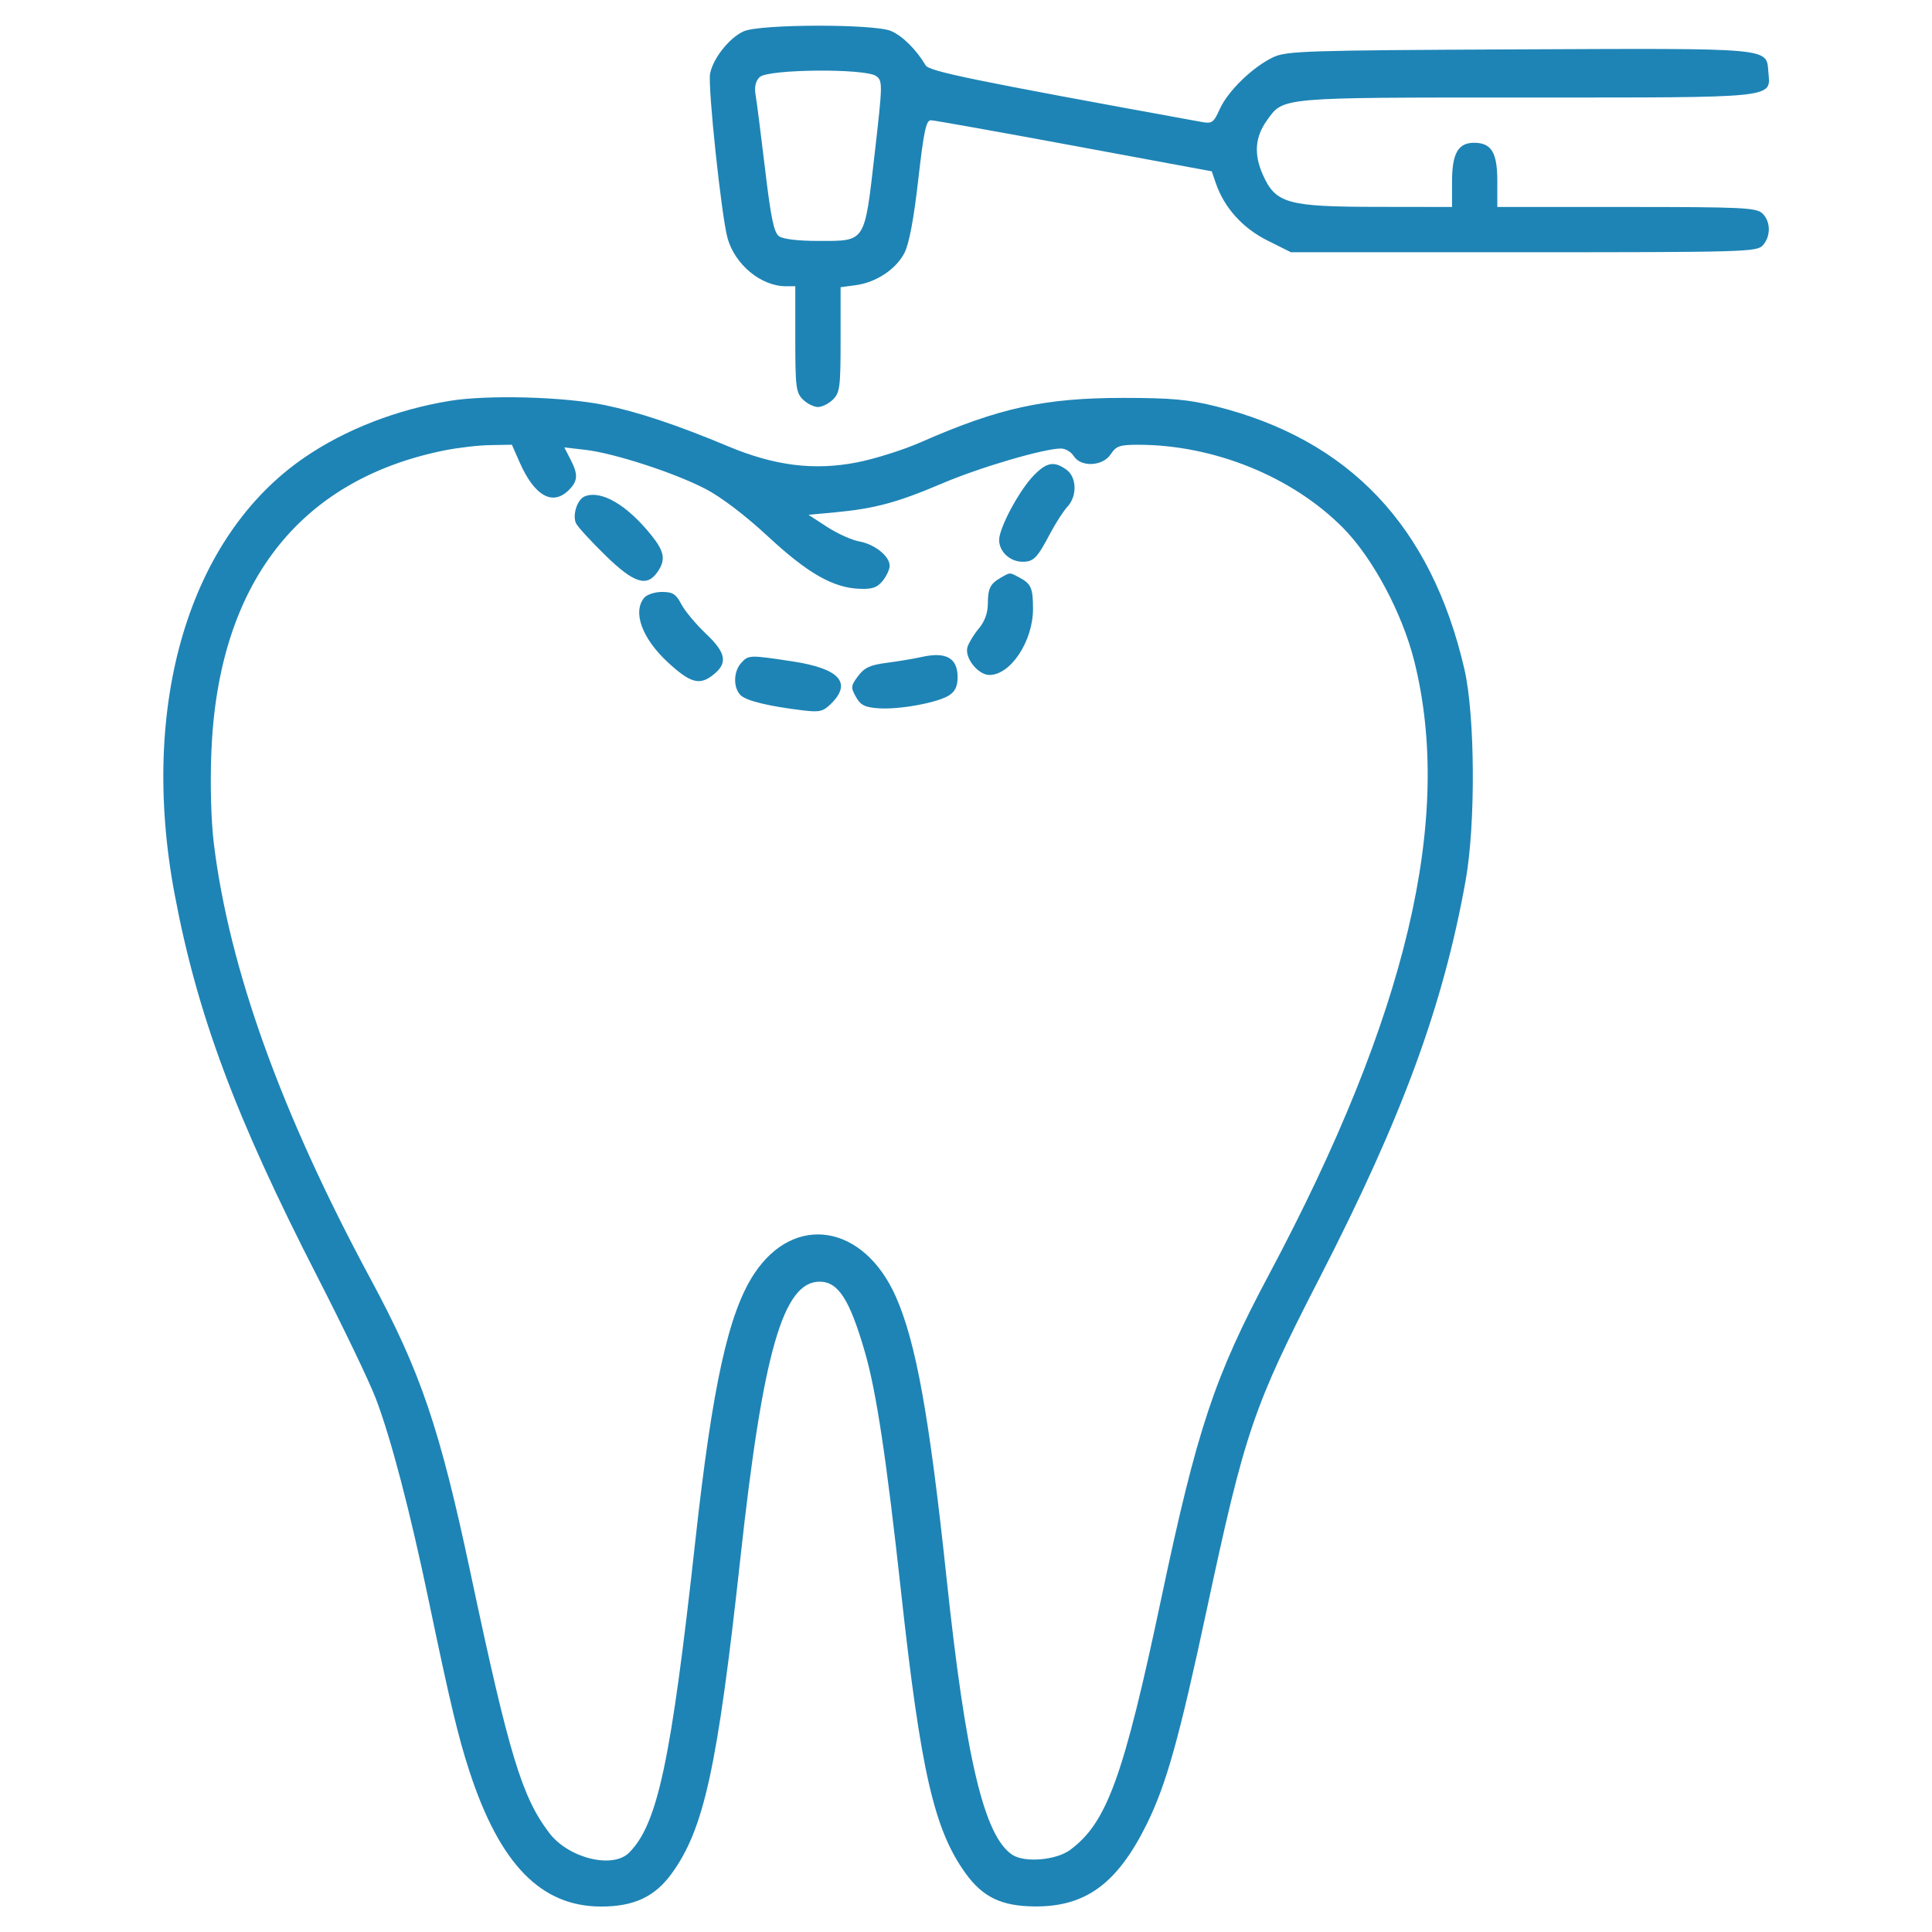 <svg xmlns="http://www.w3.org/2000/svg" xmlns:xlink="http://www.w3.org/1999/xlink" width="1080" height="1080" viewBox="0 0 1080 1080" xml:space="preserve"> <desc>Created with Fabric.js 5.2.4</desc> <defs> </defs> <g transform="matrix(1 0 0 1 540 540)" id="d3638e4f-188b-4aed-b536-d55ec588249b"> <rect style="stroke: none; stroke-width: 1; stroke-dasharray: none; stroke-linecap: butt; stroke-dashoffset: 0; stroke-linejoin: miter; stroke-miterlimit: 4; fill: rgb(255,255,255); fill-rule: nonzero; opacity: 1; visibility: hidden;" vector-effect="non-scaling-stroke" x="-540" y="-540" rx="0" ry="0" width="1080" height="1080"></rect> </g> <g transform="matrix(1 0 0 1 540 540)" id="fb62e996-3efb-45c1-8464-62258909845a"> </g> <g transform="matrix(19.29 0 0 19.29 540 540)"> <path style="stroke: none; stroke-width: 1; stroke-dasharray: none; stroke-linecap: butt; stroke-dashoffset: 0; stroke-linejoin: miter; stroke-miterlimit: 4; fill: rgb(30,132,181); fill-rule: evenodd; opacity: 1;" transform=" translate(-32.29, -28.34)" d="M 25.854 1.251 C 25.443 1.43 24.963 2.029 24.874 2.477 C 24.802 2.834 25.201 6.594 25.378 7.241 C 25.59 8.011 26.349 8.641 27.067 8.641 L 27.343 8.641 L 27.343 10.172 C 27.343 11.557 27.364 11.724 27.562 11.922 C 27.683 12.042 27.879 12.141 28 12.141 C 28.12 12.141 28.317 12.042 28.437 11.922 C 28.635 11.724 28.656 11.557 28.656 10.186 L 28.656 8.669 L 29.09 8.611 C 29.688 8.531 30.264 8.149 30.508 7.672 C 30.642 7.408 30.778 6.686 30.907 5.55 C 31.067 4.142 31.134 3.829 31.274 3.831 C 31.368 3.833 33.238 4.167 35.428 4.573 L 39.412 5.311 L 39.53 5.656 C 39.772 6.363 40.306 6.956 41.02 7.313 L 41.706 7.656 L 48.453 7.656 C 54.851 7.656 55.21 7.646 55.381 7.456 C 55.62 7.192 55.611 6.75 55.362 6.525 C 55.184 6.364 54.749 6.344 51.425 6.344 L 47.687 6.344 L 47.687 5.595 C 47.687 4.765 47.517 4.484 47.012 4.484 C 46.55 4.484 46.375 4.795 46.375 5.614 L 46.375 6.344 L 44.215 6.341 C 41.596 6.338 41.262 6.244 40.889 5.402 C 40.629 4.812 40.665 4.32 41.007 3.841 C 41.493 3.157 41.324 3.172 48.527 3.172 C 55.885 3.172 55.606 3.202 55.541 2.426 C 55.482 1.725 55.698 1.744 48.289 1.777 C 42.159 1.805 41.583 1.823 41.199 2.002 C 40.611 2.276 39.883 2.979 39.648 3.499 C 39.465 3.905 39.422 3.936 39.111 3.879 C 32.43 2.663 31.221 2.414 31.118 2.237 C 30.854 1.787 30.445 1.381 30.114 1.243 C 29.617 1.036 26.335 1.042 25.854 1.251 Z M 26.309 2.581 C 26.191 2.699 26.154 2.867 26.193 3.101 C 26.226 3.29 26.349 4.257 26.468 5.25 C 26.635 6.656 26.724 7.085 26.87 7.191 C 26.986 7.276 27.419 7.328 28.008 7.328 C 29.394 7.328 29.344 7.404 29.641 4.821 C 29.876 2.775 29.877 2.69 29.687 2.551 C 29.375 2.323 26.542 2.348 26.309 2.581 Z M 17.329 11.963 C 15.786 12.217 14.305 12.793 13.125 13.6 C 9.777 15.888 8.325 20.759 9.355 26.25 C 10.012 29.749 11.116 32.708 13.497 37.352 C 14.238 38.795 14.997 40.378 15.185 40.869 C 15.625 42.019 16.181 44.145 16.726 46.758 C 17.341 49.702 17.575 50.682 17.901 51.68 C 18.78 54.368 19.971 55.593 21.711 55.596 C 22.658 55.597 23.262 55.319 23.748 54.657 C 24.697 53.363 25.087 51.585 25.752 45.5 C 26.405 39.529 26.99 37.488 28.048 37.488 C 28.588 37.488 28.918 38.002 29.359 39.523 C 29.692 40.673 29.981 42.589 30.409 46.484 C 30.978 51.674 31.365 53.363 32.273 54.627 C 32.774 55.325 33.32 55.587 34.289 55.593 C 35.761 55.602 36.676 54.929 37.526 53.211 C 38.093 52.065 38.468 50.725 39.267 46.991 C 40.373 41.828 40.614 41.121 42.535 37.382 C 44.934 32.713 46.116 29.498 46.768 25.867 C 47.062 24.235 47.043 21.075 46.733 19.736 C 45.772 15.591 43.399 13.086 39.518 12.118 C 38.735 11.923 38.237 11.878 36.859 11.877 C 34.568 11.876 33.246 12.165 30.972 13.165 C 30.477 13.383 29.65 13.643 29.136 13.745 C 27.895 13.988 26.747 13.846 25.399 13.281 C 23.931 12.666 22.78 12.282 21.82 12.085 C 20.633 11.842 18.432 11.783 17.329 11.963 Z M 17.172 13.399 C 12.943 14.254 10.606 17.288 10.42 22.166 C 10.384 23.096 10.414 24.145 10.493 24.791 C 10.939 28.42 12.446 32.609 15.033 37.406 C 16.492 40.112 17.041 41.73 17.944 45.989 C 19.05 51.2 19.421 52.423 20.214 53.464 C 20.771 54.196 22.05 54.512 22.526 54.036 C 23.355 53.208 23.744 51.374 24.445 45.008 C 24.943 40.486 25.406 38.385 26.155 37.254 C 27.32 35.496 29.329 35.825 30.258 37.925 C 30.841 39.244 31.228 41.388 31.723 46.047 C 32.282 51.316 32.816 53.561 33.635 54.098 C 33.993 54.332 34.904 54.254 35.309 53.954 C 36.376 53.164 36.857 51.833 37.953 46.648 C 38.985 41.763 39.488 40.251 41.062 37.297 C 45.068 29.779 46.423 24.056 45.278 19.495 C 44.93 18.11 44.076 16.514 43.221 15.648 C 41.75 14.16 39.48 13.238 37.282 13.235 C 36.745 13.235 36.642 13.27 36.486 13.508 C 36.255 13.861 35.619 13.894 35.412 13.562 C 35.337 13.442 35.17 13.344 35.042 13.344 C 34.549 13.344 32.691 13.89 31.601 14.355 C 30.309 14.906 29.652 15.084 28.517 15.191 L 27.726 15.265 L 28.265 15.616 C 28.561 15.808 28.98 15.997 29.195 16.036 C 29.641 16.115 30.078 16.464 30.078 16.741 C 30.078 16.845 29.987 17.041 29.876 17.178 C 29.716 17.375 29.575 17.424 29.202 17.409 C 28.436 17.379 27.7 16.958 26.553 15.893 C 25.903 15.289 25.201 14.755 24.748 14.518 C 23.852 14.051 22.107 13.482 21.265 13.383 L 20.649 13.311 L 20.824 13.65 C 21.055 14.095 21.046 14.282 20.781 14.547 C 20.312 15.015 19.788 14.723 19.359 13.753 L 19.13 13.234 L 18.506 13.245 C 18.163 13.25 17.563 13.32 17.172 13.399 Z M 34.256 14.121 C 33.836 14.55 33.25 15.642 33.25 15.995 C 33.25 16.332 33.565 16.625 33.928 16.625 C 34.252 16.625 34.351 16.523 34.736 15.793 C 34.892 15.499 35.113 15.156 35.228 15.032 C 35.519 14.719 35.501 14.167 35.194 13.952 C 34.839 13.702 34.628 13.741 34.256 14.121 Z M 21.239 14.731 C 21.02 14.819 20.873 15.294 20.995 15.522 C 21.052 15.629 21.434 16.044 21.842 16.443 C 22.664 17.244 23.039 17.366 23.345 16.929 C 23.595 16.572 23.556 16.335 23.17 15.854 C 22.46 14.972 21.718 14.54 21.239 14.731 Z M 33.304 17.084 C 32.991 17.262 32.925 17.394 32.923 17.847 C 32.922 18.108 32.831 18.358 32.663 18.558 C 32.521 18.728 32.372 18.97 32.333 19.096 C 32.238 19.4 32.636 19.906 32.969 19.906 C 33.587 19.906 34.235 18.92 34.232 17.985 C 34.231 17.383 34.176 17.261 33.831 17.079 C 33.547 16.929 33.577 16.929 33.304 17.084 Z M 22.965 17.668 C 22.621 18.083 22.903 18.851 23.655 19.544 C 24.286 20.126 24.555 20.208 24.923 19.934 C 25.398 19.581 25.357 19.282 24.756 18.713 C 24.465 18.437 24.142 18.051 24.04 17.855 C 23.885 17.56 23.791 17.5 23.479 17.5 C 23.273 17.5 23.042 17.576 22.965 17.668 Z M 31.008 19.384 C 30.767 19.437 30.305 19.515 29.98 19.556 C 29.51 19.617 29.344 19.695 29.162 19.939 C 28.951 20.221 28.947 20.267 29.099 20.54 C 29.234 20.781 29.355 20.843 29.753 20.872 C 30.352 20.915 31.467 20.711 31.8 20.497 C 31.975 20.384 32.047 20.233 32.047 19.972 C 32.047 19.415 31.715 19.227 31.008 19.384 Z M 25.774 19.559 C 25.549 19.809 25.54 20.275 25.758 20.492 C 25.921 20.656 26.593 20.818 27.596 20.936 C 28.053 20.989 28.156 20.963 28.389 20.73 C 28.992 20.127 28.613 19.718 27.264 19.513 C 26.016 19.323 25.987 19.324 25.774 19.559 Z" stroke-linecap="round"></path> </g> </svg>
